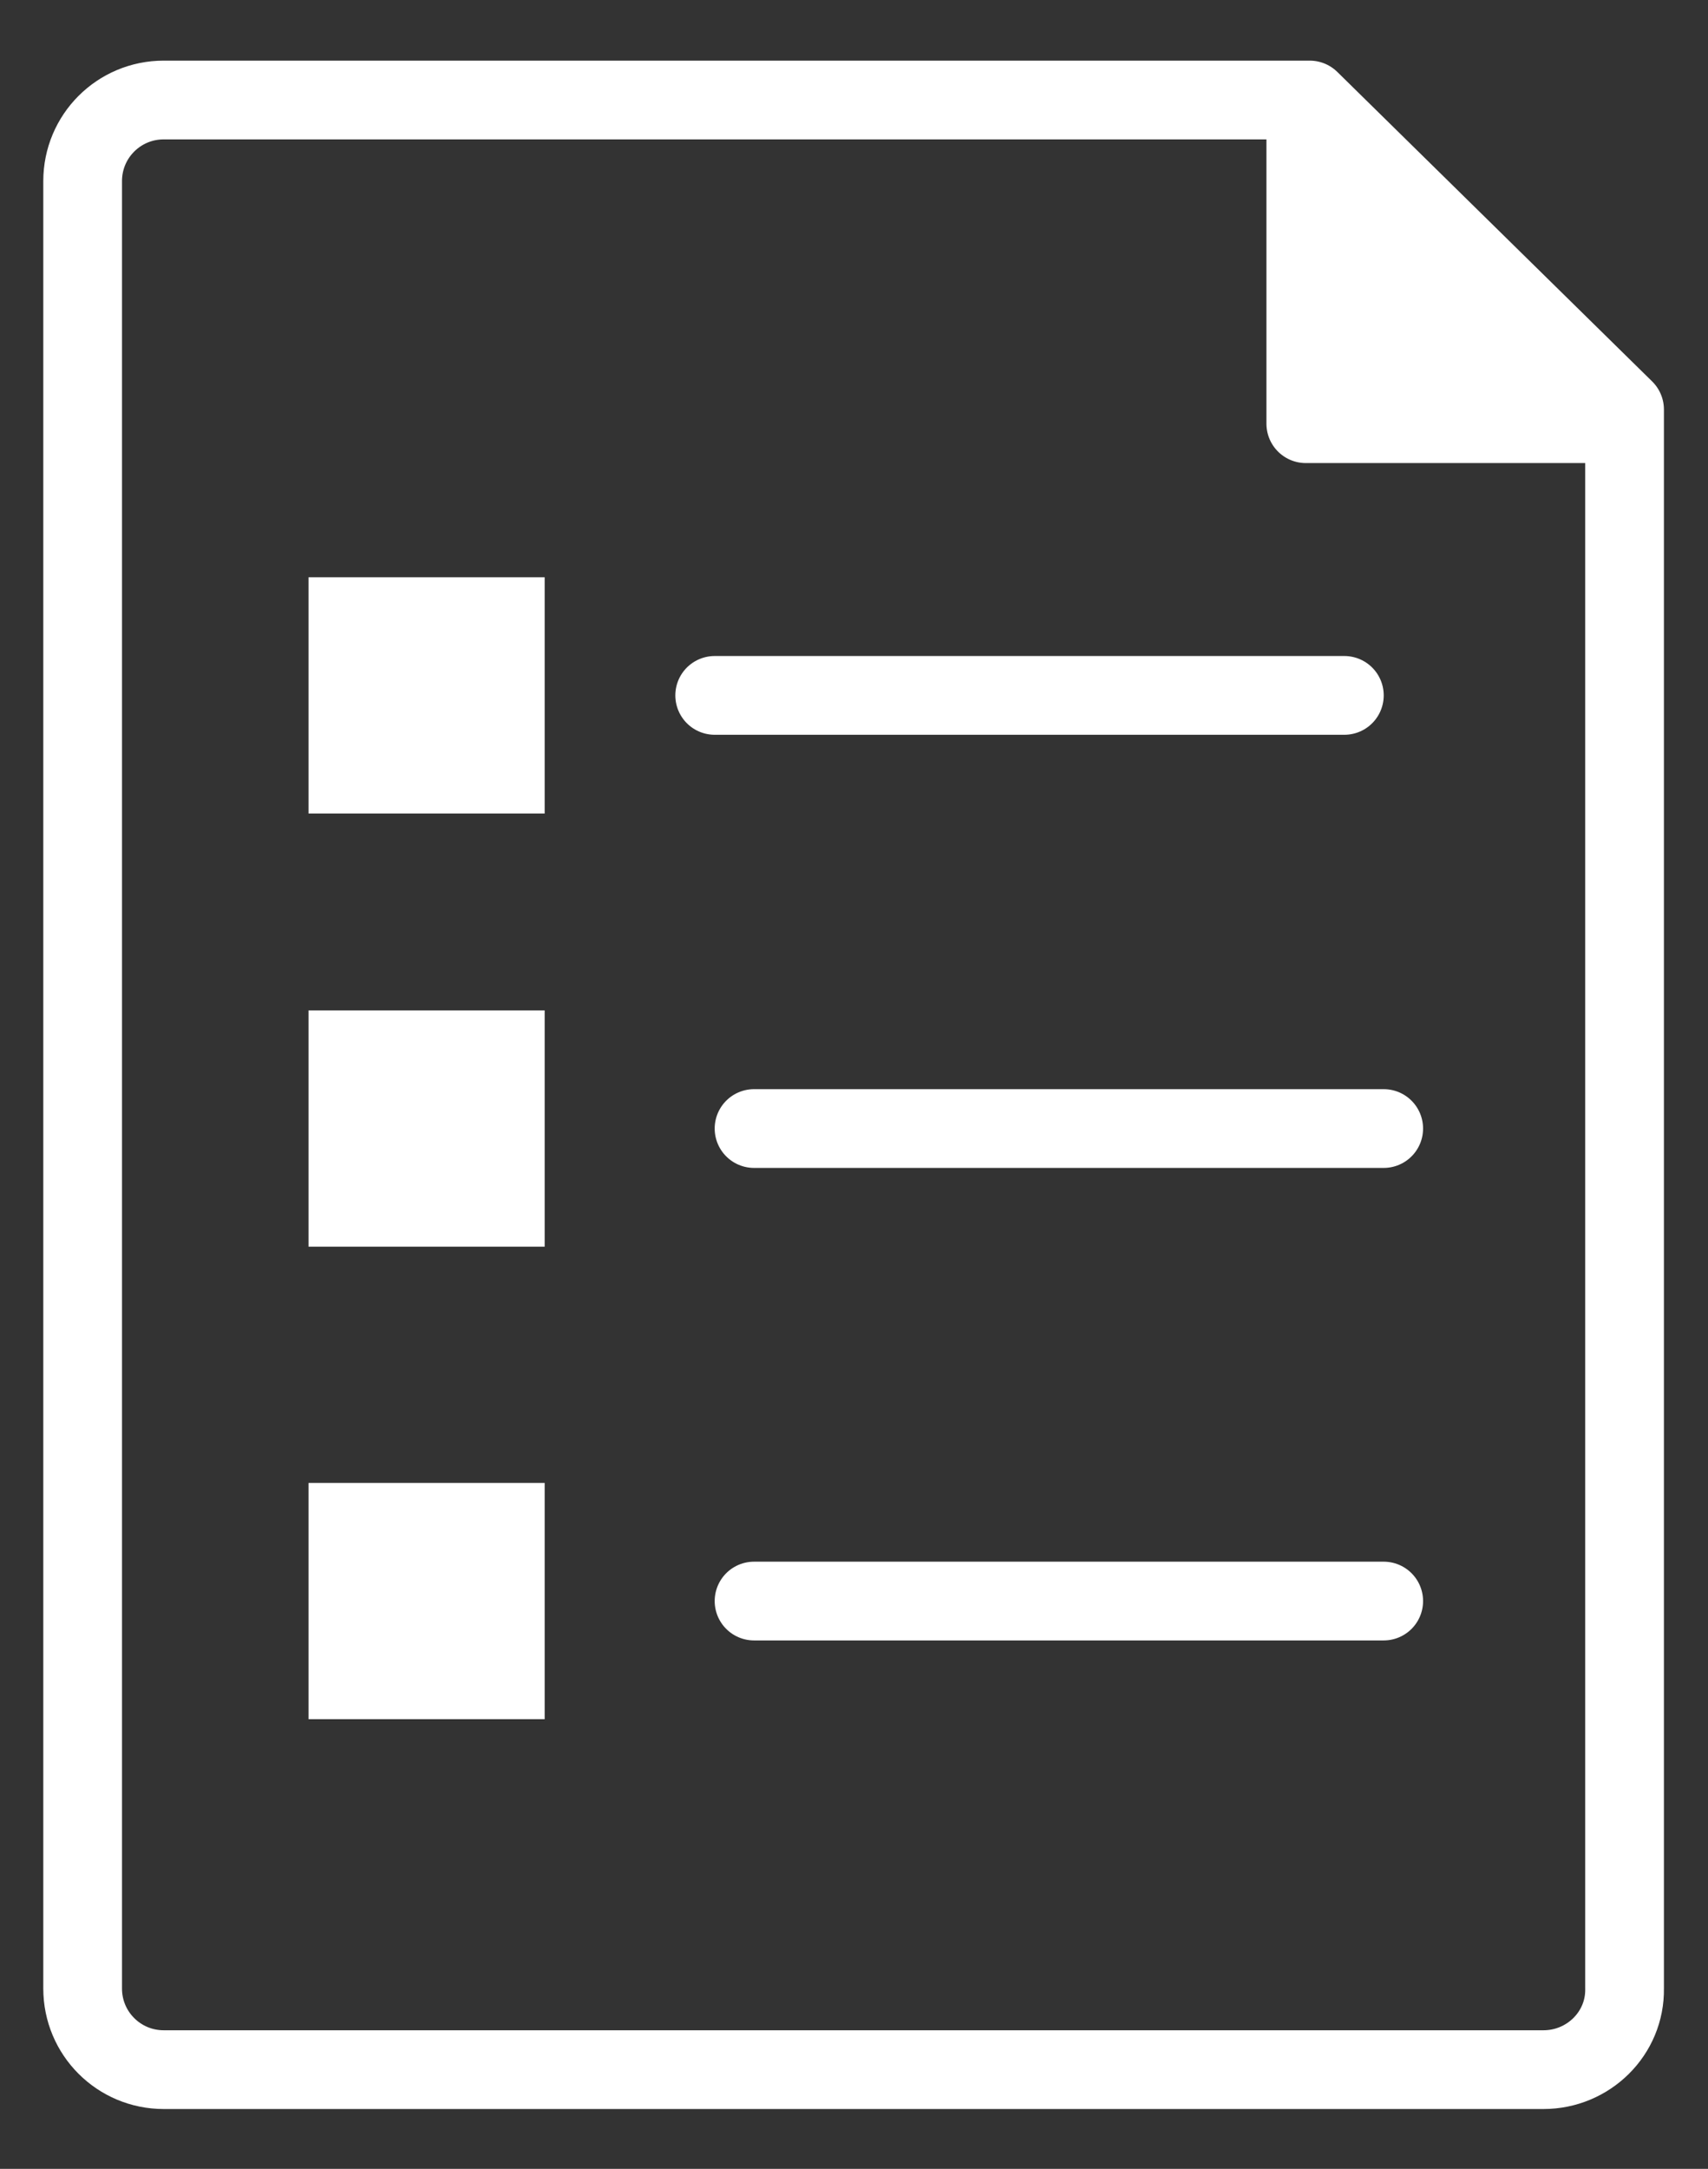 <?xml version="1.0" encoding="utf-8"?>
<!-- Generator: Adobe Illustrator 25.4.1, SVG Export Plug-In . SVG Version: 6.00 Build 0)  -->
<svg version="1.1" id="Layer_1" xmlns="http://www.w3.org/2000/svg" xmlns:xlink="http://www.w3.org/1999/xlink" x="0px" y="0px"
	 viewBox="0 0 21.7 27.54" style="enable-background:new 0 0 21.7 27.54;" xml:space="preserve">
<rect x="0" y="0" width="21.7" height="27.54" fill="#333333" stroke="none"/>
<style type="text/css">
	.st0{fill:none;stroke:#ffffff;stroke-linecap:round;stroke-linejoin:round;stroke-miterlimit:10;}
	.st1{fill:#ffffff;stroke:#ffffff;stroke-linecap:round;stroke-linejoin:round;stroke-miterlimit:10;}
	.st2{fill:#ffffff;}
</style>
<g>
	<path class="st0" d="M19.61,26.28l-17.53,0c-0.57,0-1.03-0.46-1.03-1.03l0-22.95c0-0.57,0.46-1.03,1.03-1.03l14.56,0l4,3.93
		l0,20.05C20.65,25.82,20.18,26.28,19.61,26.28z"/>
	<polyline class="st1" points="20.6,5.38 16.59,5.38 16.59,1.37 	"/>
	<rect x="3.92" y="7.33" class="st2" width="3" height="3"/>
	<rect x="3.92" y="12.83" class="st2" width="3" height="3"/>
	<rect x="3.92" y="18.83" class="st2" width="3" height="3"/>
	<line class="st0" x1="9.08" y1="8.83" x2="17.08" y2="8.83"/>
	<line class="st0" x1="9.58" y1="14.33" x2="17.58" y2="14.33"/>
	<line class="st0" x1="9.58" y1="20.33" x2="17.58" y2="20.33"/>
</g>
</svg>
